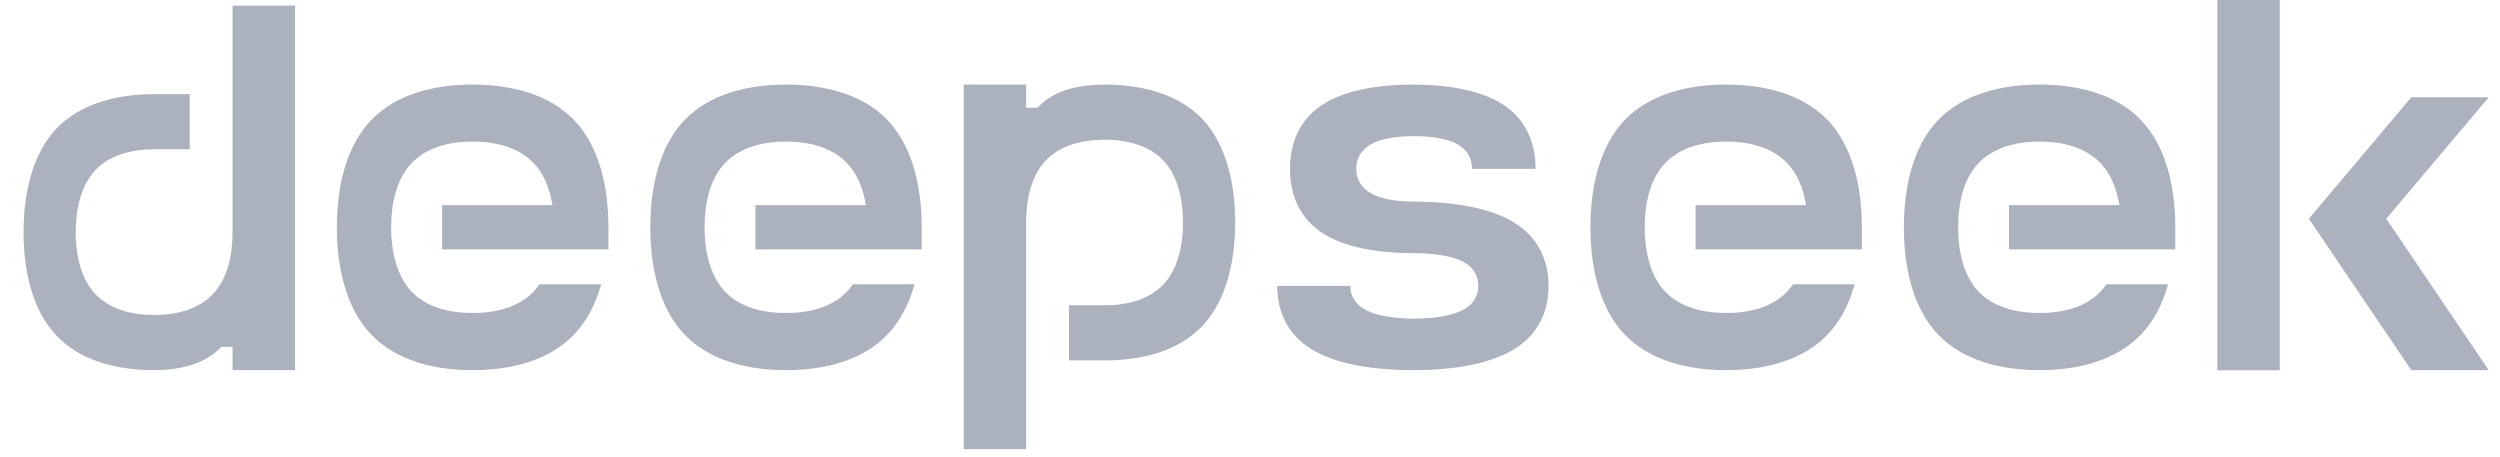 <svg width="175" height="32" viewBox="0 0 175 32" fill="none" xmlns="http://www.w3.org/2000/svg">
<g clip-path="url(#clip0_296_41)">
<path d="M77.32 25.23H74.83V21.37H77.32C78.86 21.37 80.42 20.99 81.43 19.92C82.44 18.85 82.81 17.2 82.81 15.57C82.81 13.94 82.44 12.3 81.43 11.23C80.42 10.16 78.86 9.78 77.32 9.78C75.77 9.78 74.22 10.16 73.21 11.23C72.19 12.3 71.83 13.94 71.83 15.57V31.44H67.46V5.92H71.83V7.54H72.63C72.71 7.45 72.8 7.36 72.9 7.27C73.99 6.27 75.66 5.92 77.32 5.92C79.89 5.92 82.48 6.56 84.17 8.34C85.85 10.12 86.46 12.86 86.46 15.58C86.46 18.29 85.85 21.03 84.17 22.81C82.48 24.6 79.89 25.23 77.32 25.23Z" fill="#ABB2BD"/>
<path d="M10.79 6.59H13.28V10.45H10.79C9.25 10.45 7.69 10.83 6.68 11.91C5.67 12.98 5.3 14.62 5.3 16.25C5.3 17.88 5.67 19.52 6.68 20.59C7.69 21.66 9.25 22.05 10.79 22.05C12.34 22.05 13.89 21.66 14.9 20.59C15.92 19.52 16.28 17.88 16.28 16.25V0.39H20.65V25.91H16.28V24.28H15.48C15.4 24.38 15.31 24.47 15.21 24.55C14.12 25.55 12.45 25.91 10.79 25.91C8.22 25.91 5.63 25.27 3.94 23.48C2.26 21.7 1.65 18.97 1.65 16.25C1.65 13.53 2.26 10.8 3.94 9.01C5.63 7.23 8.22 6.59 10.79 6.59Z" fill="#ABB2BD"/>
<path d="M42.59 15.91V17.46H30.95V14.36H38.67C38.49 13.23 38.08 12.18 37.36 11.42C36.3 10.31 34.69 9.91 33.08 9.91C31.48 9.91 29.86 10.31 28.81 11.42C27.76 12.52 27.38 14.22 27.38 15.91C27.38 17.6 27.76 19.3 28.81 20.41C29.86 21.52 31.48 21.91 33.08 21.91C34.69 21.91 36.3 21.52 37.36 20.41C37.5 20.25 37.64 20.08 37.76 19.9H42.08C41.71 21.24 41.1 22.45 40.2 23.4C38.44 25.25 35.75 25.91 33.08 25.91C30.41 25.91 27.72 25.25 25.97 23.4C24.21 21.55 23.58 18.72 23.58 15.91C23.58 13.1 24.21 10.27 25.97 8.42C27.72 6.58 30.41 5.92 33.08 5.92C35.75 5.92 38.44 6.58 40.2 8.42C41.96 10.27 42.59 13.1 42.59 15.91Z" fill="#ABB2BD"/>
<path d="M64.52 15.91V17.46H52.88V14.36H60.61C60.43 13.23 60.02 12.18 59.29 11.42C58.24 10.31 56.63 9.91 55.02 9.91C53.42 9.91 51.8 10.31 50.75 11.42C49.7 12.52 49.32 14.22 49.32 15.91C49.32 17.6 49.7 19.3 50.75 20.41C51.8 21.52 53.42 21.91 55.02 21.91C56.63 21.91 58.24 21.52 59.29 20.41C59.44 20.25 59.58 20.08 59.7 19.9H64.02C63.64 21.24 63.04 22.45 62.14 23.4C60.38 25.25 57.69 25.91 55.02 25.91C52.35 25.91 49.66 25.25 47.9 23.4C46.15 21.55 45.52 18.72 45.52 15.91C45.52 13.1 46.15 10.27 47.9 8.42C49.66 6.58 52.35 5.92 55.02 5.92C57.69 5.92 60.38 6.58 62.14 8.42C63.89 10.27 64.52 13.1 64.52 15.91Z" fill="#ABB2BD"/>
<path d="M98.9 25.91C101.57 25.91 104.26 25.52 106.01 24.43C107.77 23.34 108.4 21.67 108.4 20.01C108.4 18.35 107.77 16.68 106.01 15.59C104.26 14.5 101.57 14.11 98.9 14.11H98.99C97.85 14.11 96.7 13.96 95.96 13.53C95.21 13.11 94.94 12.46 94.94 11.82C94.94 11.17 95.21 10.53 95.96 10.1C96.7 9.68 97.85 9.53 98.99 9.53C100.13 9.53 101.28 9.68 102.03 10.1C102.78 10.53 103.04 11.17 103.04 11.82H107.49C107.49 10.16 106.92 8.49 105.34 7.4C103.75 6.31 101.32 5.92 98.9 5.92C96.48 5.92 94.05 6.31 92.46 7.4C90.87 8.49 90.3 10.16 90.3 11.82C90.3 13.48 90.87 15.15 92.46 16.24C94.05 17.33 96.48 17.72 98.9 17.72C100.16 17.72 101.53 17.87 102.36 18.29C103.19 18.71 103.48 19.36 103.48 20.01C103.48 20.65 103.19 21.3 102.36 21.72C101.53 22.14 100.26 22.3 99 22.3C97.74 22.3 96.47 22.14 95.65 21.72C94.82 21.3 94.52 20.65 94.52 20.01H89.4C89.4 21.67 90.03 23.34 91.78 24.43C93.54 25.52 96.22 25.91 98.9 25.91Z" fill="#ABB2BD"/>
<path d="M130.33 15.91V17.46H118.69V14.36H126.42C126.24 13.23 125.83 12.18 125.1 11.42C124.05 10.31 122.44 9.91 120.83 9.91C119.23 9.91 117.61 10.31 116.56 11.42C115.51 12.52 115.13 14.22 115.13 15.91C115.13 17.6 115.51 19.3 116.56 20.41C117.61 21.52 119.23 21.91 120.83 21.91C122.44 21.91 124.05 21.52 125.1 20.41C125.25 20.25 125.39 20.08 125.51 19.9H129.83C129.45 21.24 128.85 22.45 127.95 23.4C126.19 25.25 123.5 25.91 120.83 25.91C118.16 25.91 115.47 25.25 113.71 23.4C111.96 21.55 111.33 18.72 111.33 15.91C111.33 13.1 111.96 10.27 113.71 8.42C115.47 6.58 118.16 5.92 120.83 5.92C123.5 5.92 126.19 6.58 127.95 8.42C129.7 10.27 130.33 13.1 130.33 15.91Z" fill="#ABB2BD"/>
<path d="M152.27 15.91V17.46H140.63V14.36H148.36C148.17 13.23 147.77 12.18 147.04 11.42C145.99 10.31 144.37 9.91 142.77 9.91C141.17 9.91 139.55 10.31 138.5 11.42C137.44 12.52 137.07 14.22 137.07 15.91C137.07 17.6 137.44 19.3 138.5 20.41C139.55 21.52 141.17 21.91 142.77 21.91C144.37 21.91 145.99 21.52 147.04 20.41C147.19 20.25 147.32 20.08 147.45 19.9H151.77C151.39 21.24 150.79 22.45 149.88 23.4C148.13 25.25 145.44 25.91 142.77 25.91C140.1 25.91 137.4 25.25 135.65 23.4C133.9 21.55 133.27 18.72 133.27 15.91C133.27 13.1 133.9 10.27 135.65 8.42C137.4 6.58 140.1 5.92 142.77 5.92C145.44 5.92 148.13 6.58 149.88 8.42C151.64 10.27 152.27 13.1 152.27 15.91Z" fill="#ABB2BD"/>
<path d="M159.582 -0.5H155.211V25.916H159.582V-0.5Z" fill="#ABB2BD"/>
<path d="M167.04 15.31L174.21 25.91H168.79L161.62 15.31L168.79 6.81H174.21L167.04 15.31Z" fill="#ABB2BD"/>
</g>
<defs>
<clipPath id="clip0_296_41">
<rect width="175" height="32" fill="white"/>
</clipPath>
</defs>
</svg>
